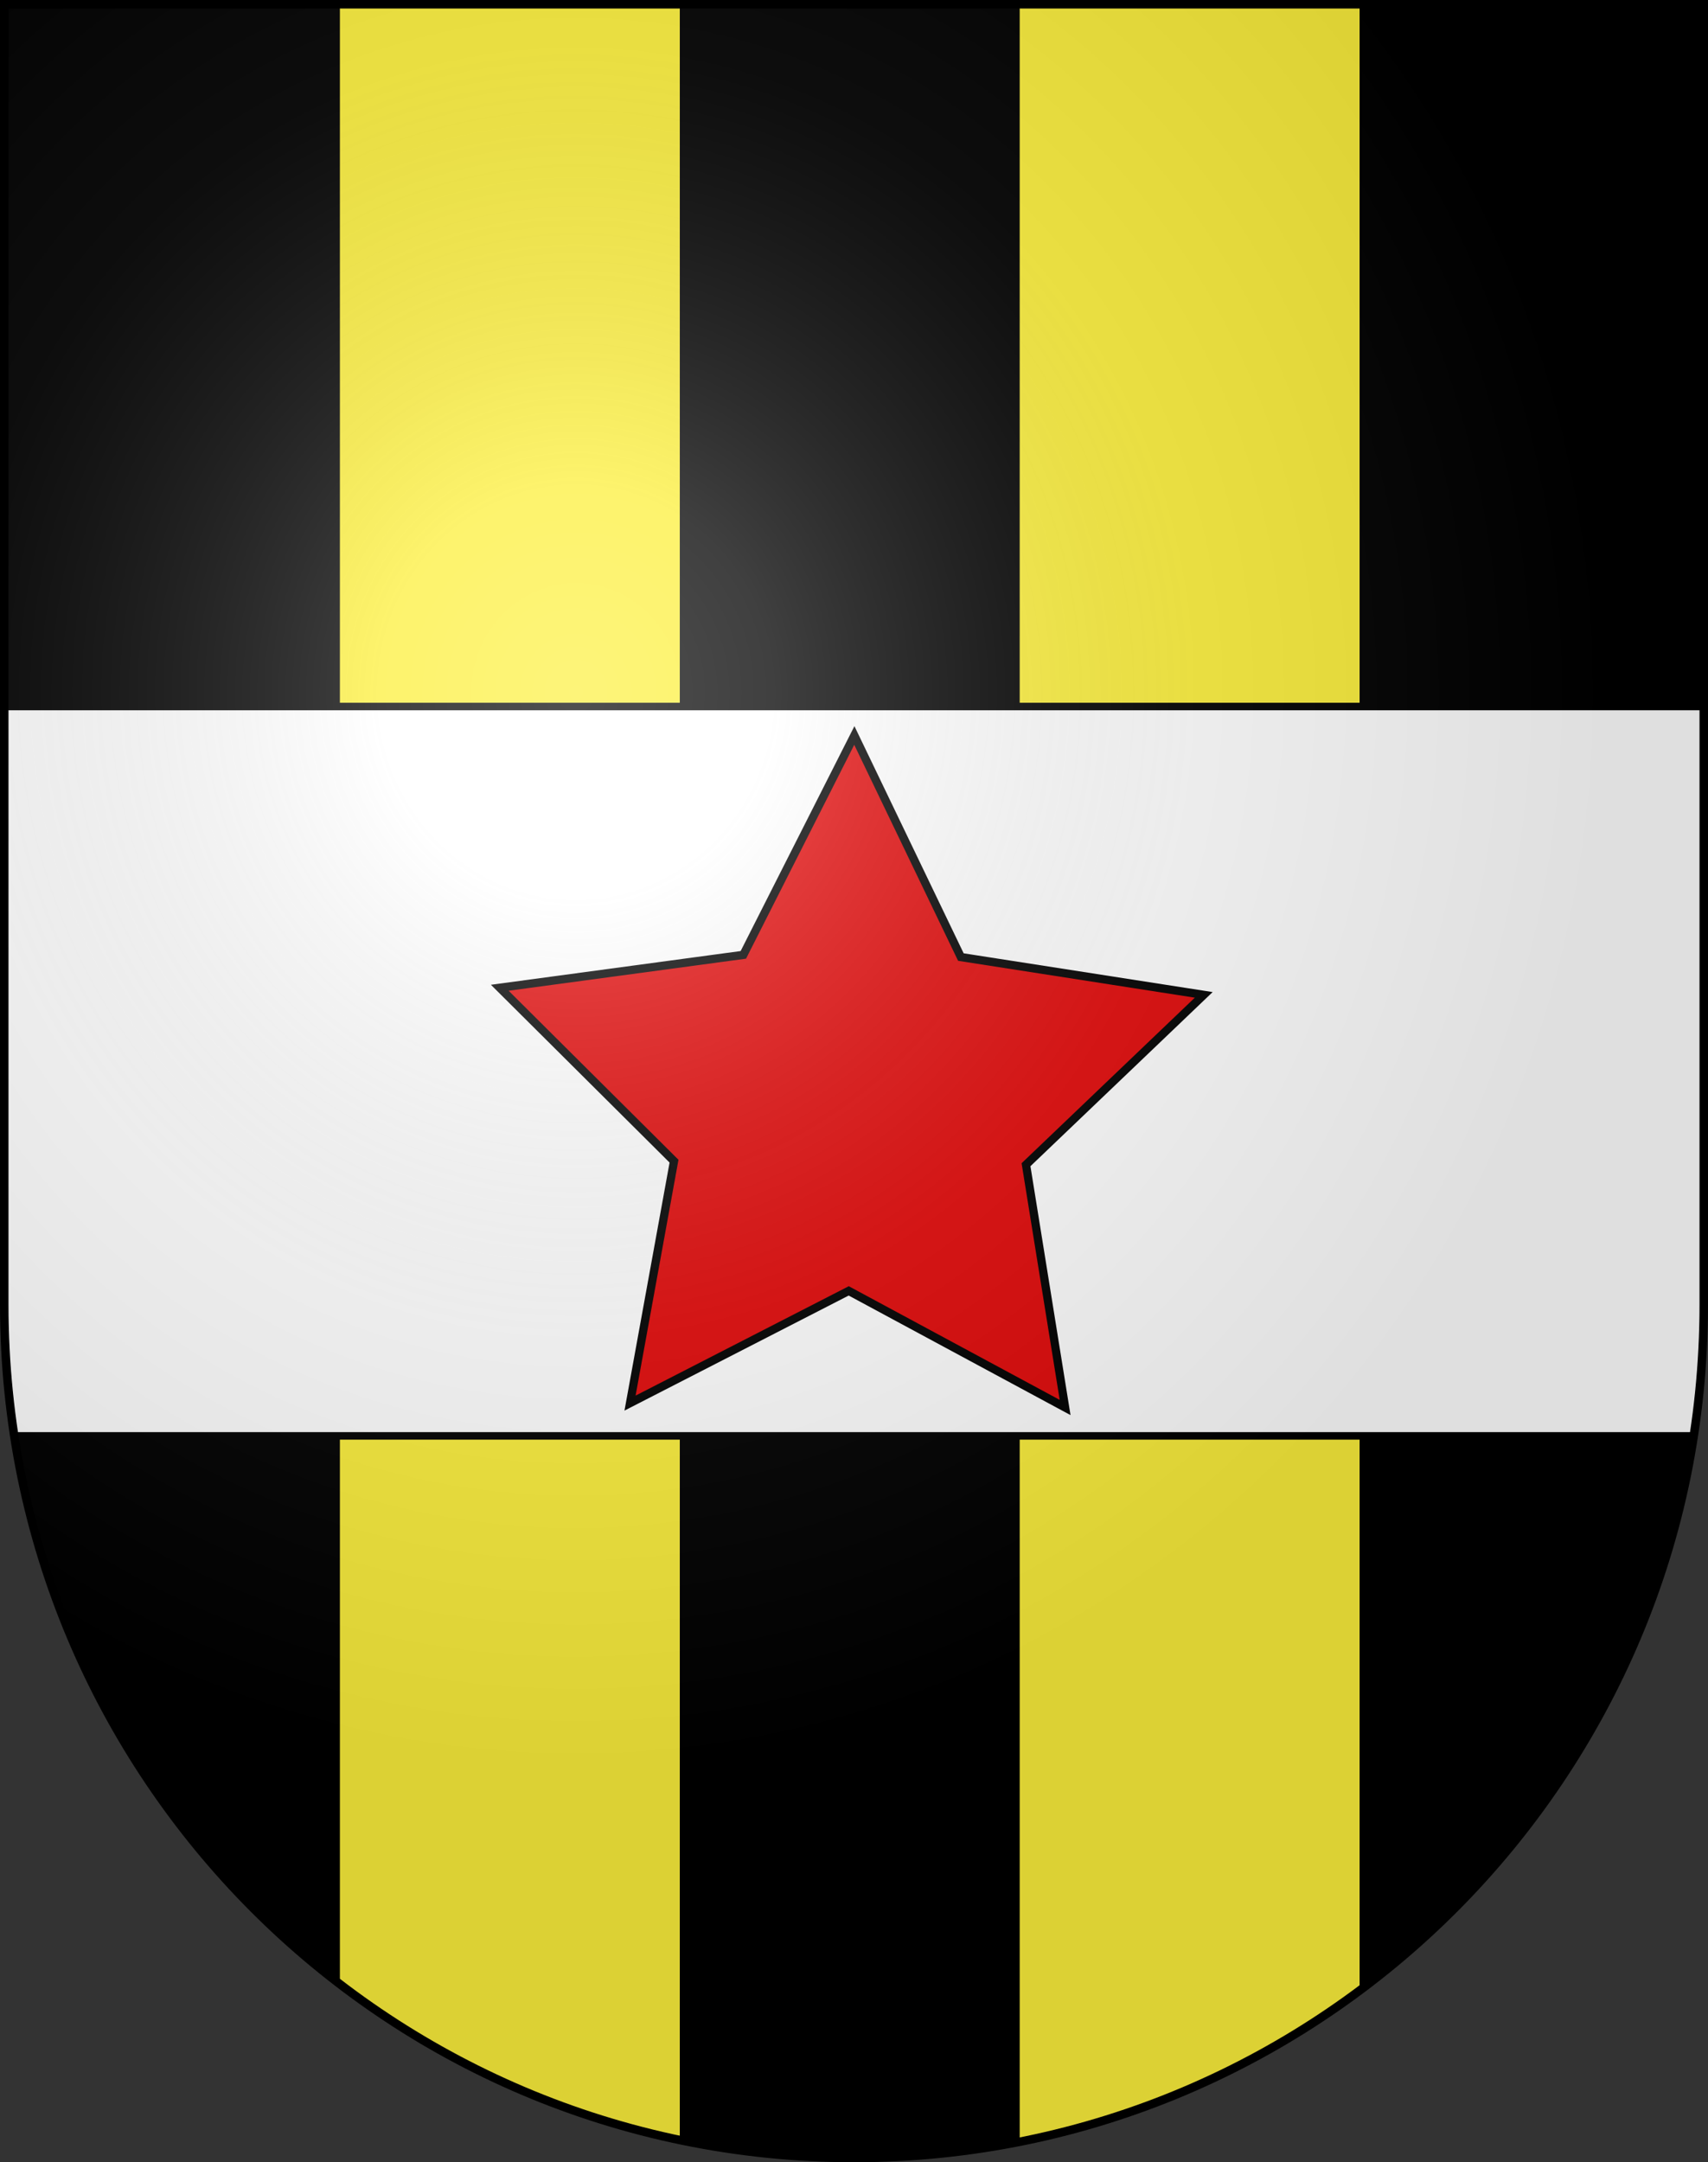 <?xml version="1.0" encoding="UTF-8" standalone="no"?>
<svg
   xmlns:dc="http://purl.org/dc/elements/1.1/"
   xmlns:cc="http://web.resource.org/cc/"
   xmlns:rdf="http://www.w3.org/1999/02/22-rdf-syntax-ns#"
   xmlns:svg="http://www.w3.org/2000/svg"
   xmlns="http://www.w3.org/2000/svg"
   xmlns:xlink="http://www.w3.org/1999/xlink"
   xmlns:sodipodi="http://sodipodi.sourceforge.net/DTD/sodipodi-0.dtd"
   xmlns:inkscape="http://www.inkscape.org/namespaces/inkscape"
   height="763"
   width="603"
   version="1.0"
   id="svg20"
   sodipodi:version="0.32"
   inkscape:version="0.44.1"
   sodipodi:docname="Saint Imier-coat of arms.svg"
   sodipodi:docbase="F:\Mis Documentos\Mis imágenes\Encyclopédie\Escudos de Suiza">
  <rect width="100%" height="100%" fill="#333333" stroke="none"/>
  <defs
     id="defs29">
    <linearGradient
       id="linearGradient2893">
      <stop
         style="stop-color:#ffffff;stop-opacity:0.314;"
         offset="0"
         id="stop2895" />
      <stop
         id="stop2897"
         offset="0.19"
         style="stop-color:#ffffff;stop-opacity:0.251;" />
      <stop
         style="stop-color:#6b6b6b;stop-opacity:0.125;"
         offset="0.6"
         id="stop2901" />
      <stop
         style="stop-color:#000000;stop-opacity:0.125;"
         offset="1"
         id="stop2899" />
    </linearGradient>
    <linearGradient
       id="linearGradient2955">
      <stop
         style="stop-color:white;stop-opacity:0;"
         offset="0"
         id="stop2965" />
      <stop
         style="stop-color:black;stop-opacity:0.646;"
         offset="1"
         id="stop2959" />
    </linearGradient>
    <radialGradient
       inkscape:collect="always"
       xlink:href="#linearGradient2893"
       id="radialGradient3236"
       gradientUnits="userSpaceOnUse"
       gradientTransform="matrix(1.215,1.531577e-24,1.464684e-23,1.267,-839.192,-490.489)"
       cx="858.042"
       cy="579.933"
       fx="858.042"
       fy="579.933"
       r="300" />
  </defs>
  <sodipodi:namedview
     inkscape:window-height="682"
     inkscape:window-width="1024"
     inkscape:pageshadow="2"
     inkscape:pageopacity="0.0"
     guidetolerance="10.0"
     gridtolerance="10.0"
     objecttolerance="10.0"
     borderopacity="1.0"
     bordercolor="#666666"
     pagecolor="#ffffff"
     id="base"
     inkscape:zoom="0.34154592"
     inkscape:cx="335.06248"
     inkscape:cy="421.37798"
     inkscape:window-x="-4"
     inkscape:window-y="-4"
     inkscape:current-layer="layer2"
     showgrid="true"
     showguides="true"
     inkscape:guide-bbox="true" />
  <desc
     id="desc22">Coat of Arms of Canton of Freiburg (Fribourg)</desc>
  <g
     inkscape:groupmode="layer"
     id="layer1"
     inkscape:label="Fond écu"
     sodipodi:insensitive="true">
    <path
       id="path1899"
       d="M 1.5,1.5 L 1.5,460.368 C 1.5,626.678 135.815,761.5 301.5,761.5 C 467.185,761.5 601.5,626.678 601.5,460.368 L 601.5,1.5 L 1.5,1.5 z "
       style="fill:black;fill-opacity:1" />
    <path
       style="opacity:1;fill:#fcef3c;fill-opacity:1;fill-rule:evenodd;stroke:none;stroke-width:2.68;stroke-linecap:square;stroke-linejoin:miter;stroke-miterlimit:4;stroke-dasharray:none;stroke-opacity:1"
       d="M 120,1.5 L 120,700.156 C 154.823,726.756 195.608,745.874 240,755.156 L 240,1.5 L 120,1.5 z "
       id="rect6489" />
    <path
       style="opacity:1;fill:#fcef3c;fill-opacity:1;fill-rule:evenodd;stroke:none;stroke-width:2.68;stroke-linecap:square;stroke-linejoin:miter;stroke-miterlimit:4;stroke-dasharray:none;stroke-opacity:1"
       d="M 360,1.5 L 360,755.75 C 404.28,746.964 445.052,728.418 480,702.406 L 480,1.5 L 360,1.5 z "
       id="rect7376" />
  </g>
  <g
     inkscape:groupmode="layer"
     id="layer2"
     inkscape:label="Meubles"
     sodipodi:insensitive="true">
    <path
       style="opacity:1;fill:white;fill-opacity:1;fill-rule:evenodd;stroke:black;stroke-width:2.65;stroke-linecap:square;stroke-linejoin:miter;stroke-miterlimit:4;stroke-dasharray:none;stroke-opacity:1"
       d="M 1.5,249.312 L 1.5,460.375 C 1.5,476.129 2.708,491.587 5.031,506.688 L 597.969,506.688 C 600.292,491.587 601.5,476.129 601.5,460.375 L 601.5,249.312 L 1.5,249.312 z "
       id="rect9154" />
    <path
       sodipodi:type="star"
       style="opacity:1;fill:#e20909;fill-opacity:1;fill-rule:evenodd;stroke:black;stroke-width:3;stroke-linecap:square;stroke-linejoin:miter;stroke-miterlimit:4;stroke-dasharray:none;stroke-opacity:1"
       id="path10044"
       sodipodi:sides="5"
       sodipodi:cx="231.875"
       sodipodi:cy="332.375"
       sodipodi:r1="134.33122"
       sodipodi:r2="67.165611"
       sodipodi:arg1="0.49811671"
       sodipodi:arg2="1.1264352"
       inkscape:flatsided="false"
       inkscape:rounded="0"
       inkscape:randomized="0"
       d="M 349.883,396.555 L 260.748,393.018 L 207.303,464.44 L 183.123,378.575 L 98.681,349.816 L 172.871,300.285 L 174.129,211.089 L 244.161,266.343 L 329.38,239.976 L 298.472,323.655 L 349.883,396.555 z "
       transform="matrix(0.874,0.427,-0.427,0.874,239.564,0.681)" />
  </g>
  <g
     inkscape:groupmode="layer"
     id="layer3"
     inkscape:label="Reflet final"
     style="display:inline"
     sodipodi:insensitive="true">
    <path
       style="fill:url(#radialGradient3236);fill-opacity:1"
       d="M 1.5,1.5 L 1.5,460.368 C 1.5,626.679 135.815,761.5 301.5,761.5 C 467.185,761.5 601.5,626.679 601.5,460.368 L 601.5,1.5 L 1.5,1.5 z "
       id="path2346" />
  </g>
  <g
     inkscape:groupmode="layer"
     id="layer4"
     inkscape:label="Contour final"
     style="display:inline"
     sodipodi:insensitive="true">
    <path
       style="fill:none;fill-opacity:1;stroke:black;stroke-width:3;stroke-miterlimit:4;stroke-dasharray:none;stroke-opacity:1"
       d="M 1.5,1.5 L 1.5,460.368 C 1.5,626.679 135.815,761.5 301.5,761.5 C 467.185,761.5 601.5,626.679 601.5,460.368 L 601.5,1.5 L 1.5,1.5 z "
       id="path3239" />
  </g>
</svg>
